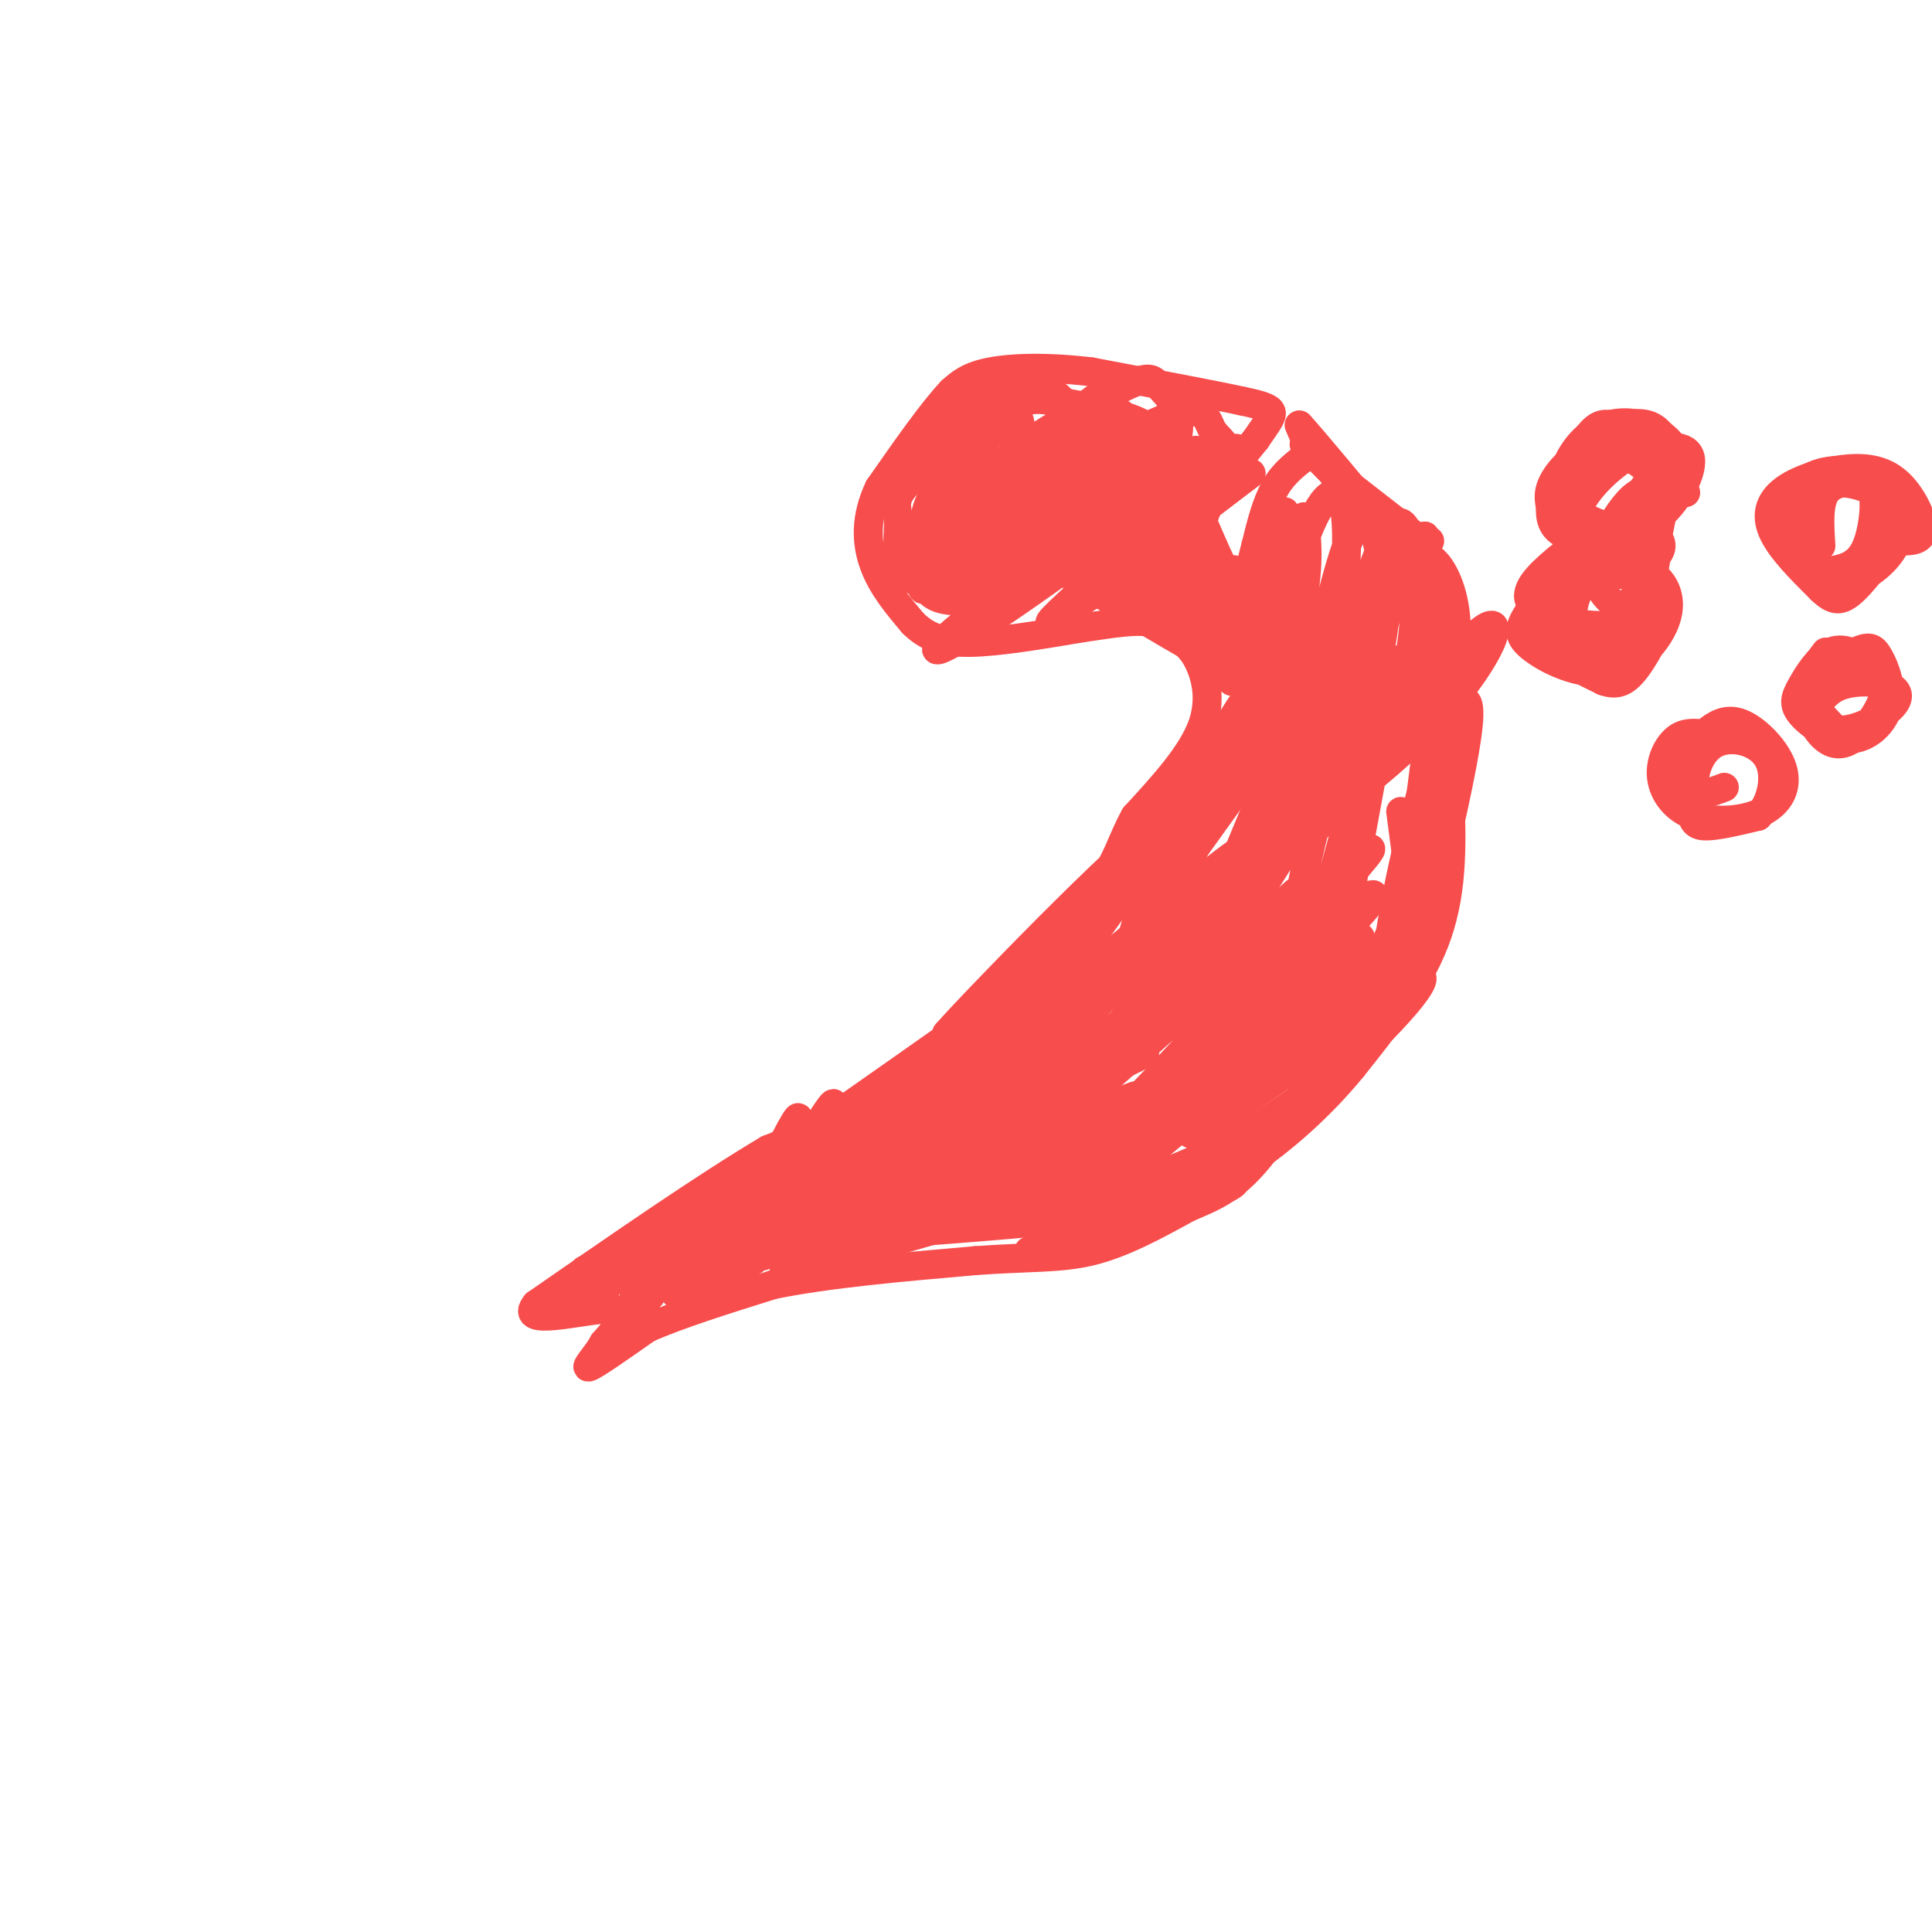<svg viewBox='0 0 400 400' version='1.1' xmlns='http://www.w3.org/2000/svg' xmlns:xlink='http://www.w3.org/1999/xlink'><g fill='none' stroke='#F84D4D' stroke-width='6' stroke-linecap='round' stroke-linejoin='round'><path d='M280,143c0.000,0.000 -4.000,0.000 -4,0'/><path d='M296,112c-2.000,0.833 -4.000,1.667 -6,1c-2.000,-0.667 -4.000,-2.833 -6,-5'/><path d='M284,108c-3.000,-3.333 -7.500,-9.167 -12,-15'/><path d='M272,93c-2.167,-2.500 -1.583,-1.250 -1,0'/><path d='M270,92c0.000,0.000 14.000,14.000 14,14'/><path d='M284,106c3.833,3.167 6.417,4.083 9,5'/><path d='M293,111c0.000,0.000 -18.000,-14.000 -18,-14'/><path d='M275,97c-4.000,-3.833 -5.000,-6.417 -6,-9'/><path d='M269,88c2.500,2.667 11.750,13.833 21,25'/><path d='M271,94c-2.583,1.917 -5.167,3.833 -7,7c-1.833,3.167 -2.917,7.583 -4,12'/><path d='M260,113c-1.156,4.267 -2.044,8.933 -3,10c-0.956,1.067 -1.978,-1.467 -3,-4'/><path d='M254,119c-1.333,-2.500 -3.167,-6.750 -5,-11'/><path d='M249,108c1.000,-4.667 6.000,-10.833 11,-17'/><path d='M260,91c2.644,-3.889 3.756,-5.111 3,-6c-0.756,-0.889 -3.378,-1.444 -6,-2'/><path d='M257,83c-6.167,-1.333 -18.583,-3.667 -31,-6'/><path d='M226,77c-9.133,-1.111 -16.467,-0.889 -21,0c-4.533,0.889 -6.267,2.444 -8,4'/><path d='M197,81c-3.833,4.000 -9.417,12.000 -15,20'/><path d='M182,101c-2.911,6.133 -2.689,11.467 -1,16c1.689,4.533 4.844,8.267 8,12'/><path d='M189,129c2.889,2.889 6.111,4.111 12,4c5.889,-0.111 14.444,-1.556 23,-3'/><path d='M224,130c6.556,-0.956 11.444,-1.844 15,-1c3.556,0.844 5.778,3.422 8,6'/><path d='M247,135c2.311,3.422 4.089,8.978 2,15c-2.089,6.022 -8.044,12.511 -14,19'/><path d='M235,169c-3.022,5.400 -3.578,9.400 -8,15c-4.422,5.600 -12.711,12.800 -21,20'/><path d='M206,204c-5.444,6.667 -8.556,13.333 -16,19c-7.444,5.667 -19.222,10.333 -31,15'/><path d='M159,238c-13.167,7.833 -30.583,19.917 -48,32'/><path d='M111,270c-4.089,4.889 9.689,1.111 15,1c5.311,-0.111 2.156,3.444 -1,7'/><path d='M125,278c-1.356,2.556 -4.244,5.444 -3,5c1.244,-0.444 6.622,-4.222 12,-8'/><path d='M134,275c6.333,-2.833 16.167,-5.917 26,-9'/><path d='M160,266c11.333,-2.333 26.667,-3.667 42,-5'/><path d='M202,261c10.978,-0.822 17.422,-0.378 24,-2c6.578,-1.622 13.289,-5.311 20,-9'/><path d='M246,250c5.689,-2.422 9.911,-3.978 16,-12c6.089,-8.022 14.044,-22.511 22,-37'/><path d='M284,201c5.022,-9.356 6.578,-14.244 8,-22c1.422,-7.756 2.711,-18.378 4,-29'/><path d='M296,150c0.500,-11.333 -0.250,-25.167 -1,-39'/><path d='M295,111c0.667,2.000 2.833,26.500 5,51'/><path d='M300,162c0.867,14.111 0.533,23.889 -3,33c-3.533,9.111 -10.267,17.556 -17,26'/><path d='M280,221c-6.556,8.000 -14.444,15.000 -22,20c-7.556,5.000 -14.778,8.000 -22,11'/><path d='M236,252c-7.500,3.000 -15.250,5.000 -23,7'/><path d='M124,269c1.133,-1.556 2.267,-3.111 1,-3c-1.267,0.111 -4.933,1.889 -6,2c-1.067,0.111 0.467,-1.444 2,-3'/><path d='M121,265c0.071,0.536 -0.750,3.375 1,3c1.750,-0.375 6.071,-3.964 8,-4c1.929,-0.036 1.464,3.482 1,7'/><path d='M131,271c0.665,-1.616 1.828,-9.155 2,-9c0.172,0.155 -0.646,8.003 1,7c1.646,-1.003 5.756,-10.858 7,-13c1.244,-2.142 -0.378,3.429 -2,9'/><path d='M139,265c1.033,-2.729 4.617,-14.051 4,-14c-0.617,0.051 -5.435,11.475 -7,13c-1.565,1.525 0.124,-6.850 0,-9c-0.124,-2.150 -2.062,1.925 -4,6'/><path d='M132,261c-1.361,2.493 -2.762,5.726 -1,3c1.762,-2.726 6.689,-11.411 8,-11c1.311,0.411 -0.993,9.918 0,9c0.993,-0.918 5.284,-12.262 6,-13c0.716,-0.738 -2.142,9.131 -5,19'/><path d='M140,268c2.867,-3.889 12.533,-23.111 15,-26c2.467,-2.889 -2.267,10.556 -7,24'/><path d='M148,266c1.464,-1.728 8.624,-18.049 13,-27c4.376,-8.951 5.967,-10.533 2,-2c-3.967,8.533 -13.491,27.182 -11,24c2.491,-3.182 16.997,-28.195 20,-32c3.003,-3.805 -5.499,13.597 -14,31'/><path d='M158,260c2.348,-2.471 15.218,-24.148 17,-26c1.782,-1.852 -7.522,16.122 -11,24c-3.478,7.878 -1.129,5.659 4,-2c5.129,-7.659 13.037,-20.760 14,-23c0.963,-2.240 -5.018,6.380 -11,15'/><path d='M156,261c-7.250,4.333 -14.500,8.667 -12,7c2.500,-1.667 14.750,-9.333 27,-17'/><path d='M173,235c17.220,-8.577 34.440,-17.155 43,-22c8.560,-4.845 8.458,-5.958 -3,0c-11.458,5.958 -34.274,18.988 -34,20c0.274,1.012 23.637,-9.994 47,-21'/><path d='M226,212c-9.836,5.854 -57.926,30.988 -53,31c4.926,0.012 62.867,-25.100 64,-25c1.133,0.100 -54.541,25.412 -59,29c-4.459,3.588 42.297,-14.546 54,-19c11.703,-4.454 -11.649,4.773 -35,14'/><path d='M197,242c-18.577,7.145 -47.521,18.007 -34,14c13.521,-4.007 69.506,-22.884 70,-22c0.494,0.884 -54.503,21.530 -63,26c-8.497,4.470 29.506,-7.235 49,-13c19.494,-5.765 20.479,-5.591 5,-2c-15.479,3.591 -47.423,10.597 -58,13c-10.577,2.403 0.211,0.201 11,-2'/><path d='M177,256c14.368,-1.152 44.789,-3.030 62,-6c17.211,-2.970 21.211,-7.030 12,-6c-9.211,1.030 -31.632,7.152 -34,8c-2.368,0.848 15.316,-3.576 33,-8'/><path d='M250,244c-9.916,0.178 -51.207,4.622 -64,7c-12.793,2.378 2.911,2.689 14,2c11.089,-0.689 17.562,-2.378 26,-5c8.438,-2.622 18.839,-6.178 28,-11c9.161,-4.822 17.080,-10.911 25,-17'/><path d='M279,220c9.674,-8.603 21.360,-21.612 12,-17c-9.360,4.612 -39.767,26.844 -44,31c-4.233,4.156 17.706,-9.766 31,-21c13.294,-11.234 17.941,-19.781 11,-16c-6.941,3.781 -25.471,19.891 -44,36'/><path d='M245,233c-11.252,9.283 -17.380,14.489 -8,6c9.380,-8.489 34.270,-30.673 42,-40c7.730,-9.327 -1.699,-5.798 -18,8c-16.301,13.798 -39.472,37.863 -33,33c6.472,-4.863 42.589,-38.655 53,-50c10.411,-11.345 -4.882,-0.241 -17,10c-12.118,10.241 -21.059,19.621 -30,29'/><path d='M234,229c-11.087,11.421 -23.805,25.475 -11,12c12.805,-13.475 51.133,-54.478 46,-52c-5.133,2.478 -53.728,48.436 -55,46c-1.272,-2.436 44.779,-53.268 52,-63c7.221,-9.732 -24.390,21.634 -56,53'/><path d='M210,225c-13.839,13.323 -20.438,20.131 -4,4c16.438,-16.131 55.911,-55.200 51,-53c-4.911,2.200 -54.207,45.669 -57,44c-2.793,-1.669 40.916,-48.477 48,-57c7.084,-8.523 -22.458,21.238 -52,51'/><path d='M196,214c3.473,-4.170 38.156,-40.096 44,-43c5.844,-2.904 -17.152,27.214 -27,41c-9.848,13.786 -6.547,11.242 12,-6c18.547,-17.242 52.340,-49.180 49,-43c-3.340,6.180 -43.811,50.480 -59,68c-15.189,17.520 -5.094,8.260 5,-1'/><path d='M220,230c13.436,-11.991 44.526,-41.468 48,-45c3.474,-3.532 -20.668,18.880 -34,33c-13.332,14.120 -15.852,19.949 -17,23c-1.148,3.051 -0.923,3.326 3,1c3.923,-2.326 11.543,-7.253 23,-19c11.457,-11.747 26.751,-30.314 35,-40c8.249,-9.686 9.452,-10.492 -8,2c-17.452,12.492 -53.558,38.284 -67,46c-13.442,7.716 -4.221,-2.642 5,-13'/><path d='M208,218c-3.893,0.845 -16.125,9.458 -17,8c-0.875,-1.458 9.607,-12.988 13,-17c3.393,-4.012 -0.304,-0.506 -4,3'/><path d='M200,212c-6.833,4.833 -21.917,15.417 -37,26'/><path d='M163,238c-13.167,8.500 -27.583,16.750 -42,25'/><path d='M121,263c2.333,-1.000 29.167,-16.000 56,-31'/><path d='M177,232c20.500,-12.167 43.750,-27.083 67,-42'/><path d='M244,190c21.616,-14.332 42.155,-29.161 54,-42c11.845,-12.839 14.997,-23.687 7,-16c-7.997,7.687 -27.142,33.911 -32,39c-4.858,5.089 4.571,-10.955 14,-27'/><path d='M287,144c3.777,-6.457 6.218,-9.098 4,-8c-2.218,1.098 -9.095,5.935 -18,18c-8.905,12.065 -19.839,31.357 -18,28c1.839,-3.357 16.452,-29.364 22,-41c5.548,-11.636 2.032,-8.902 -9,6c-11.032,14.902 -29.581,41.972 -32,43c-2.419,1.028 11.290,-23.986 25,-49'/><path d='M261,141c0.476,-2.658 -10.834,15.199 -17,27c-6.166,11.801 -7.188,17.548 -9,24c-1.812,6.452 -4.413,13.610 5,-3c9.413,-16.610 30.840,-56.989 33,-57c2.160,-0.011 -14.947,40.346 -21,55c-6.053,14.654 -1.053,3.606 0,3c1.053,-0.606 -1.841,9.229 5,0c6.841,-9.229 23.419,-37.523 28,-47c4.581,-9.477 -2.834,-0.136 -8,13c-5.166,13.136 -8.083,30.068 -11,47'/><path d='M266,203c-2.182,12.314 -2.138,19.599 3,3c5.138,-16.599 15.369,-57.082 17,-60c1.631,-2.918 -5.340,31.730 -8,48c-2.660,16.270 -1.010,14.162 1,15c2.010,0.838 4.381,4.622 9,-9c4.619,-13.622 11.485,-44.651 12,-51c0.515,-6.349 -5.323,11.983 -9,28c-3.677,16.017 -5.193,29.719 -4,30c1.193,0.281 5.097,-12.860 9,-26'/><path d='M296,181c3.801,-13.113 8.804,-32.896 7,-25c-1.804,7.896 -10.414,43.469 -10,43c0.414,-0.469 9.853,-36.981 11,-49c1.147,-12.019 -5.999,0.457 -9,13c-3.001,12.543 -1.857,25.155 -2,26c-0.143,0.845 -1.571,-10.078 -3,-21'/><path d='M301,143c0.501,-6.358 1.003,-12.716 0,-18c-1.003,-5.284 -3.510,-9.493 -6,-10c-2.490,-0.507 -4.965,2.687 -7,9c-2.035,6.313 -3.632,15.746 -4,20c-0.368,4.254 0.493,3.330 2,2c1.507,-1.330 3.658,-3.068 5,-7c1.342,-3.932 1.873,-10.060 2,-15c0.127,-4.940 -0.151,-8.691 -1,-12c-0.849,-3.309 -2.269,-6.176 -5,-1c-2.731,5.176 -6.774,18.393 -8,27c-1.226,8.607 0.364,12.602 2,11c1.636,-1.602 3.318,-8.801 5,-16'/><path d='M286,133c0.977,-5.068 0.919,-9.739 0,-16c-0.919,-6.261 -2.699,-14.113 -6,-7c-3.301,7.113 -8.124,29.190 -9,37c-0.876,7.810 2.194,1.352 4,-4c1.806,-5.352 2.349,-9.597 3,-17c0.651,-7.403 1.412,-17.964 0,-22c-1.412,-4.036 -4.997,-1.546 -9,11c-4.003,12.546 -8.424,35.147 -8,38c0.424,2.853 5.693,-14.042 8,-25c2.307,-10.958 1.654,-15.979 1,-21'/><path d='M270,107c-4.140,7.191 -14.991,35.670 -15,34c-0.009,-1.670 10.822,-33.489 11,-35c0.178,-1.511 -10.298,27.285 -13,33c-2.702,5.715 2.371,-11.653 3,-18c0.629,-6.347 -3.185,-1.674 -7,3'/><path d='M249,124c-2.426,1.747 -4.989,4.615 -4,2c0.989,-2.615 5.532,-10.712 5,-12c-0.532,-1.288 -6.137,4.232 -7,5c-0.863,0.768 3.016,-3.217 4,-5c0.984,-1.783 -0.927,-1.365 -4,1c-3.073,2.365 -7.306,6.676 -7,7c0.306,0.324 5.153,-3.338 10,-7'/><path d='M246,115c2.190,-4.146 2.664,-11.012 1,-14c-1.664,-2.988 -5.467,-2.100 -9,-2c-3.533,0.100 -6.796,-0.589 -11,2c-4.204,2.589 -9.351,8.454 -8,13c1.351,4.546 9.199,7.772 15,7c5.801,-0.772 9.557,-5.542 13,-11c3.443,-5.458 6.575,-11.605 7,-15c0.425,-3.395 -1.855,-4.039 -3,-6c-1.145,-1.961 -1.154,-5.237 -8,-3c-6.846,2.237 -20.528,9.989 -27,14c-6.472,4.011 -5.735,4.281 -6,7c-0.265,2.719 -1.533,7.886 -1,11c0.533,3.114 2.867,4.175 8,1c5.133,-3.175 13.067,-10.588 21,-18'/><path d='M238,101c4.820,-5.577 6.371,-10.519 6,-14c-0.371,-3.481 -2.664,-5.499 -4,-7c-1.336,-1.501 -1.716,-2.483 -7,0c-5.284,2.483 -15.472,8.433 -22,13c-6.528,4.567 -9.395,7.752 -13,13c-3.605,5.248 -7.946,12.558 -6,16c1.946,3.442 10.180,3.016 18,0c7.820,-3.016 15.224,-8.623 20,-14c4.776,-5.377 6.922,-10.523 8,-14c1.078,-3.477 1.087,-5.284 -3,-7c-4.087,-1.716 -12.270,-3.339 -17,-4c-4.730,-0.661 -6.007,-0.359 -10,3c-3.993,3.359 -10.703,9.775 -14,15c-3.297,5.225 -3.182,9.259 -1,12c2.182,2.741 6.430,4.188 9,5c2.570,0.812 3.461,0.988 8,-3c4.539,-3.988 12.725,-12.139 16,-17c3.275,-4.861 1.637,-6.430 0,-8'/><path d='M226,90c-1.160,-2.589 -4.058,-5.060 -6,-7c-1.942,-1.940 -2.926,-3.348 -9,0c-6.074,3.348 -17.237,11.451 -22,16c-4.763,4.549 -3.125,5.542 -3,9c0.125,3.458 -1.262,9.380 3,12c4.262,2.620 14.173,1.939 19,1c4.827,-0.939 4.569,-2.138 7,-5c2.431,-2.862 7.552,-7.389 8,-11c0.448,-3.611 -3.776,-6.305 -8,-9'/><path d='M349,102c-1.752,-5.425 -3.504,-10.850 -6,-13c-2.496,-2.150 -5.735,-1.024 -8,-1c-2.265,0.024 -3.554,-1.054 -6,2c-2.446,3.054 -6.047,10.241 -7,14c-0.953,3.759 0.744,4.089 4,5c3.256,0.911 8.073,2.403 12,1c3.927,-1.403 6.963,-5.702 10,-10'/><path d='M348,100c1.190,-3.613 -0.834,-7.646 -4,-10c-3.166,-2.354 -7.473,-3.029 -11,-2c-3.527,1.029 -6.273,3.761 -8,7c-1.727,3.239 -2.435,6.984 -1,10c1.435,3.016 5.015,5.303 8,6c2.985,0.697 5.377,-0.194 8,-2c2.623,-1.806 5.476,-4.525 4,-8c-1.476,-3.475 -7.282,-7.705 -12,-8c-4.718,-0.295 -8.348,3.344 -10,6c-1.652,2.656 -1.326,4.328 -1,6'/><path d='M321,105c-0.090,2.247 0.185,4.865 4,6c3.815,1.135 11.169,0.786 16,-2c4.831,-2.786 7.138,-8.010 7,-11c-0.138,-2.990 -2.720,-3.745 -5,-5c-2.280,-1.255 -4.259,-3.010 -8,-2c-3.741,1.010 -9.243,4.784 -11,8c-1.757,3.216 0.230,5.872 4,8c3.770,2.128 9.323,3.727 14,1c4.677,-2.727 8.479,-9.779 8,-13c-0.479,-3.221 -5.240,-2.610 -10,-2'/><path d='M340,93c-4.143,1.455 -9.500,6.091 -12,10c-2.500,3.909 -2.143,7.090 -1,10c1.143,2.910 3.071,5.548 6,6c2.929,0.452 6.860,-1.283 9,-3c2.140,-1.717 2.490,-3.415 1,-5c-1.490,-1.585 -4.819,-3.057 -9,-2c-4.181,1.057 -9.213,4.644 -13,8c-3.787,3.356 -6.327,6.480 -3,9c3.327,2.520 12.522,4.434 17,3c4.478,-1.434 4.239,-6.217 4,-11'/><path d='M339,118c-0.237,-2.726 -2.828,-4.041 -5,-5c-2.172,-0.959 -3.923,-1.561 -7,1c-3.077,2.561 -7.478,8.284 -10,12c-2.522,3.716 -3.165,5.424 0,8c3.165,2.576 10.138,6.019 16,5c5.862,-1.019 10.614,-6.501 12,-11c1.386,-4.499 -0.593,-8.015 -4,-10c-3.407,-1.985 -8.243,-2.439 -12,-1c-3.757,1.439 -6.435,4.772 -8,8c-1.565,3.228 -2.019,6.351 0,9c2.019,2.649 6.509,4.825 11,7'/><path d='M332,141c2.911,1.051 4.688,0.178 7,-3c2.312,-3.178 5.159,-8.660 5,-13c-0.159,-4.340 -3.323,-7.539 -6,-9c-2.677,-1.461 -4.868,-1.185 -7,0c-2.132,1.185 -4.204,3.279 -6,6c-1.796,2.721 -3.316,6.068 -2,9c1.316,2.932 5.468,5.450 9,5c3.532,-0.450 6.445,-3.867 8,-8c1.555,-4.133 1.754,-8.983 0,-11c-1.754,-2.017 -5.460,-1.200 -8,0c-2.540,1.200 -3.915,2.785 -5,5c-1.085,2.215 -1.882,5.062 -1,7c0.882,1.938 3.441,2.969 6,4'/><path d='M332,133c2.787,-0.617 6.756,-4.160 9,-10c2.244,-5.840 2.765,-13.976 2,-18c-0.765,-4.024 -2.817,-3.936 -5,-2c-2.183,1.936 -4.499,5.720 -6,9c-1.501,3.280 -2.187,6.056 -1,9c1.187,2.944 4.246,6.057 7,3c2.754,-3.057 5.202,-12.283 6,-17c0.798,-4.717 -0.054,-4.924 -3,-1c-2.946,3.924 -7.984,11.978 -8,12c-0.016,0.022 4.992,-7.989 10,-16'/><path d='M343,102c0.578,-1.867 -2.978,1.467 -4,2c-1.022,0.533 0.489,-1.733 2,-4'/><path d='M393,112c2.366,0.034 4.732,0.068 5,-2c0.268,-2.068 -1.561,-6.239 -4,-9c-2.439,-2.761 -5.489,-4.111 -10,-4c-4.511,0.111 -10.484,1.684 -14,4c-3.516,2.316 -4.576,5.376 -3,9c1.576,3.624 5.788,7.812 10,12'/><path d='M377,122c2.609,2.513 4.130,2.794 7,0c2.870,-2.794 7.089,-8.665 9,-12c1.911,-3.335 1.516,-4.135 0,-6c-1.516,-1.865 -4.151,-4.794 -8,-6c-3.849,-1.206 -8.912,-0.688 -12,2c-3.088,2.688 -4.203,7.545 -3,12c1.203,4.455 4.723,8.509 9,9c4.277,0.491 9.311,-2.580 12,-6c2.689,-3.420 3.032,-7.190 1,-10c-2.032,-2.810 -6.438,-4.660 -10,-5c-3.562,-0.340 -6.281,0.830 -9,2'/><path d='M373,102c-1.443,3.046 -0.549,9.660 1,13c1.549,3.340 3.753,3.406 6,3c2.247,-0.406 4.539,-1.283 6,-4c1.461,-2.717 2.093,-7.275 2,-10c-0.093,-2.725 -0.910,-3.618 -3,-4c-2.090,-0.382 -5.454,-0.252 -7,2c-1.546,2.252 -1.273,6.626 -1,11'/><path d='M378,135c-2.190,2.952 -4.381,5.905 -4,10c0.381,4.095 3.333,9.333 7,9c3.667,-0.333 8.048,-6.238 9,-10c0.952,-3.762 -1.524,-5.381 -4,-7'/><path d='M386,137c-1.874,-1.890 -4.559,-3.116 -7,-2c-2.441,1.116 -4.639,4.572 -6,7c-1.361,2.428 -1.887,3.826 0,6c1.887,2.174 6.185,5.124 10,5c3.815,-0.124 7.147,-3.320 8,-7c0.853,-3.680 -0.771,-7.842 -2,-10c-1.229,-2.158 -2.062,-2.312 -5,-1c-2.938,1.312 -7.982,4.089 -9,7c-1.018,2.911 1.991,5.955 5,9'/><path d='M380,151c3.124,0.770 8.435,-1.804 11,-4c2.565,-2.196 2.383,-4.014 0,-5c-2.383,-0.986 -6.967,-1.139 -10,0c-3.033,1.139 -4.517,3.569 -6,6'/><path d='M353,152c-2.085,-0.247 -4.170,-0.494 -6,1c-1.830,1.494 -3.404,4.728 -3,8c0.404,3.272 2.787,6.583 7,8c4.213,1.417 10.256,0.940 14,-1c3.744,-1.940 5.188,-5.341 4,-9c-1.188,-3.659 -5.009,-7.574 -8,-9c-2.991,-1.426 -5.152,-0.363 -7,1c-1.848,1.363 -3.382,3.025 -4,6c-0.618,2.975 -0.320,7.262 0,10c0.320,2.738 0.663,3.925 3,4c2.337,0.075 6.669,-0.963 11,-2'/><path d='M364,169c2.738,-2.702 4.085,-8.456 2,-12c-2.085,-3.544 -7.600,-4.877 -11,-3c-3.400,1.877 -4.686,6.965 -4,9c0.686,2.035 3.343,1.018 6,0'/><path d='M223,92c-5.845,2.278 -11.691,4.555 -13,3c-1.309,-1.555 1.917,-6.943 1,-8c-0.917,-1.057 -5.978,2.215 -6,1c-0.022,-1.215 4.994,-6.919 5,-8c0.006,-1.081 -4.997,2.459 -10,6'/><path d='M200,86c-0.534,-0.749 3.132,-5.620 0,-4c-3.132,1.620 -13.060,9.733 -10,9c3.060,-0.733 19.109,-10.310 18,-6c-1.109,4.310 -19.375,22.506 -16,22c3.375,-0.506 28.393,-19.716 34,-24c5.607,-4.284 -8.196,6.358 -22,17'/><path d='M204,100c-9.466,8.264 -22.130,20.422 -12,14c10.130,-6.422 43.055,-31.426 40,-28c-3.055,3.426 -42.089,35.283 -41,36c1.089,0.717 42.302,-29.705 51,-36c8.698,-6.295 -15.120,11.536 -28,22c-12.880,10.464 -14.823,13.561 -15,15c-0.177,1.439 1.411,1.219 3,1'/><path d='M202,124c13.552,-8.776 45.931,-31.218 46,-31c0.069,0.218 -32.172,23.094 -46,34c-13.828,10.906 -9.243,9.841 8,-2c17.243,-11.841 47.142,-34.457 46,-32c-1.142,2.457 -33.326,29.988 -38,35c-4.674,5.012 18.163,-12.494 41,-30'/><path d='M259,98c-2.557,1.985 -29.450,21.946 -33,25c-3.550,3.054 16.244,-10.800 21,-14c4.756,-3.200 -5.527,4.254 -6,8c-0.473,3.746 8.865,3.785 14,7c5.135,3.215 6.068,9.608 7,16'/><path d='M262,140c-1.382,-0.992 -8.339,-11.472 -13,-17c-4.661,-5.528 -7.028,-6.103 -4,-2c3.028,4.103 11.449,12.884 15,18c3.551,5.116 2.230,6.567 -4,1c-6.230,-5.567 -17.370,-18.153 -23,-23c-5.630,-4.847 -5.752,-1.956 -1,3c4.752,4.956 14.376,11.978 24,19'/><path d='M256,139c-3.778,-1.356 -25.222,-14.244 -33,-19c-7.778,-4.756 -1.889,-1.378 4,2'/></g>
</svg>